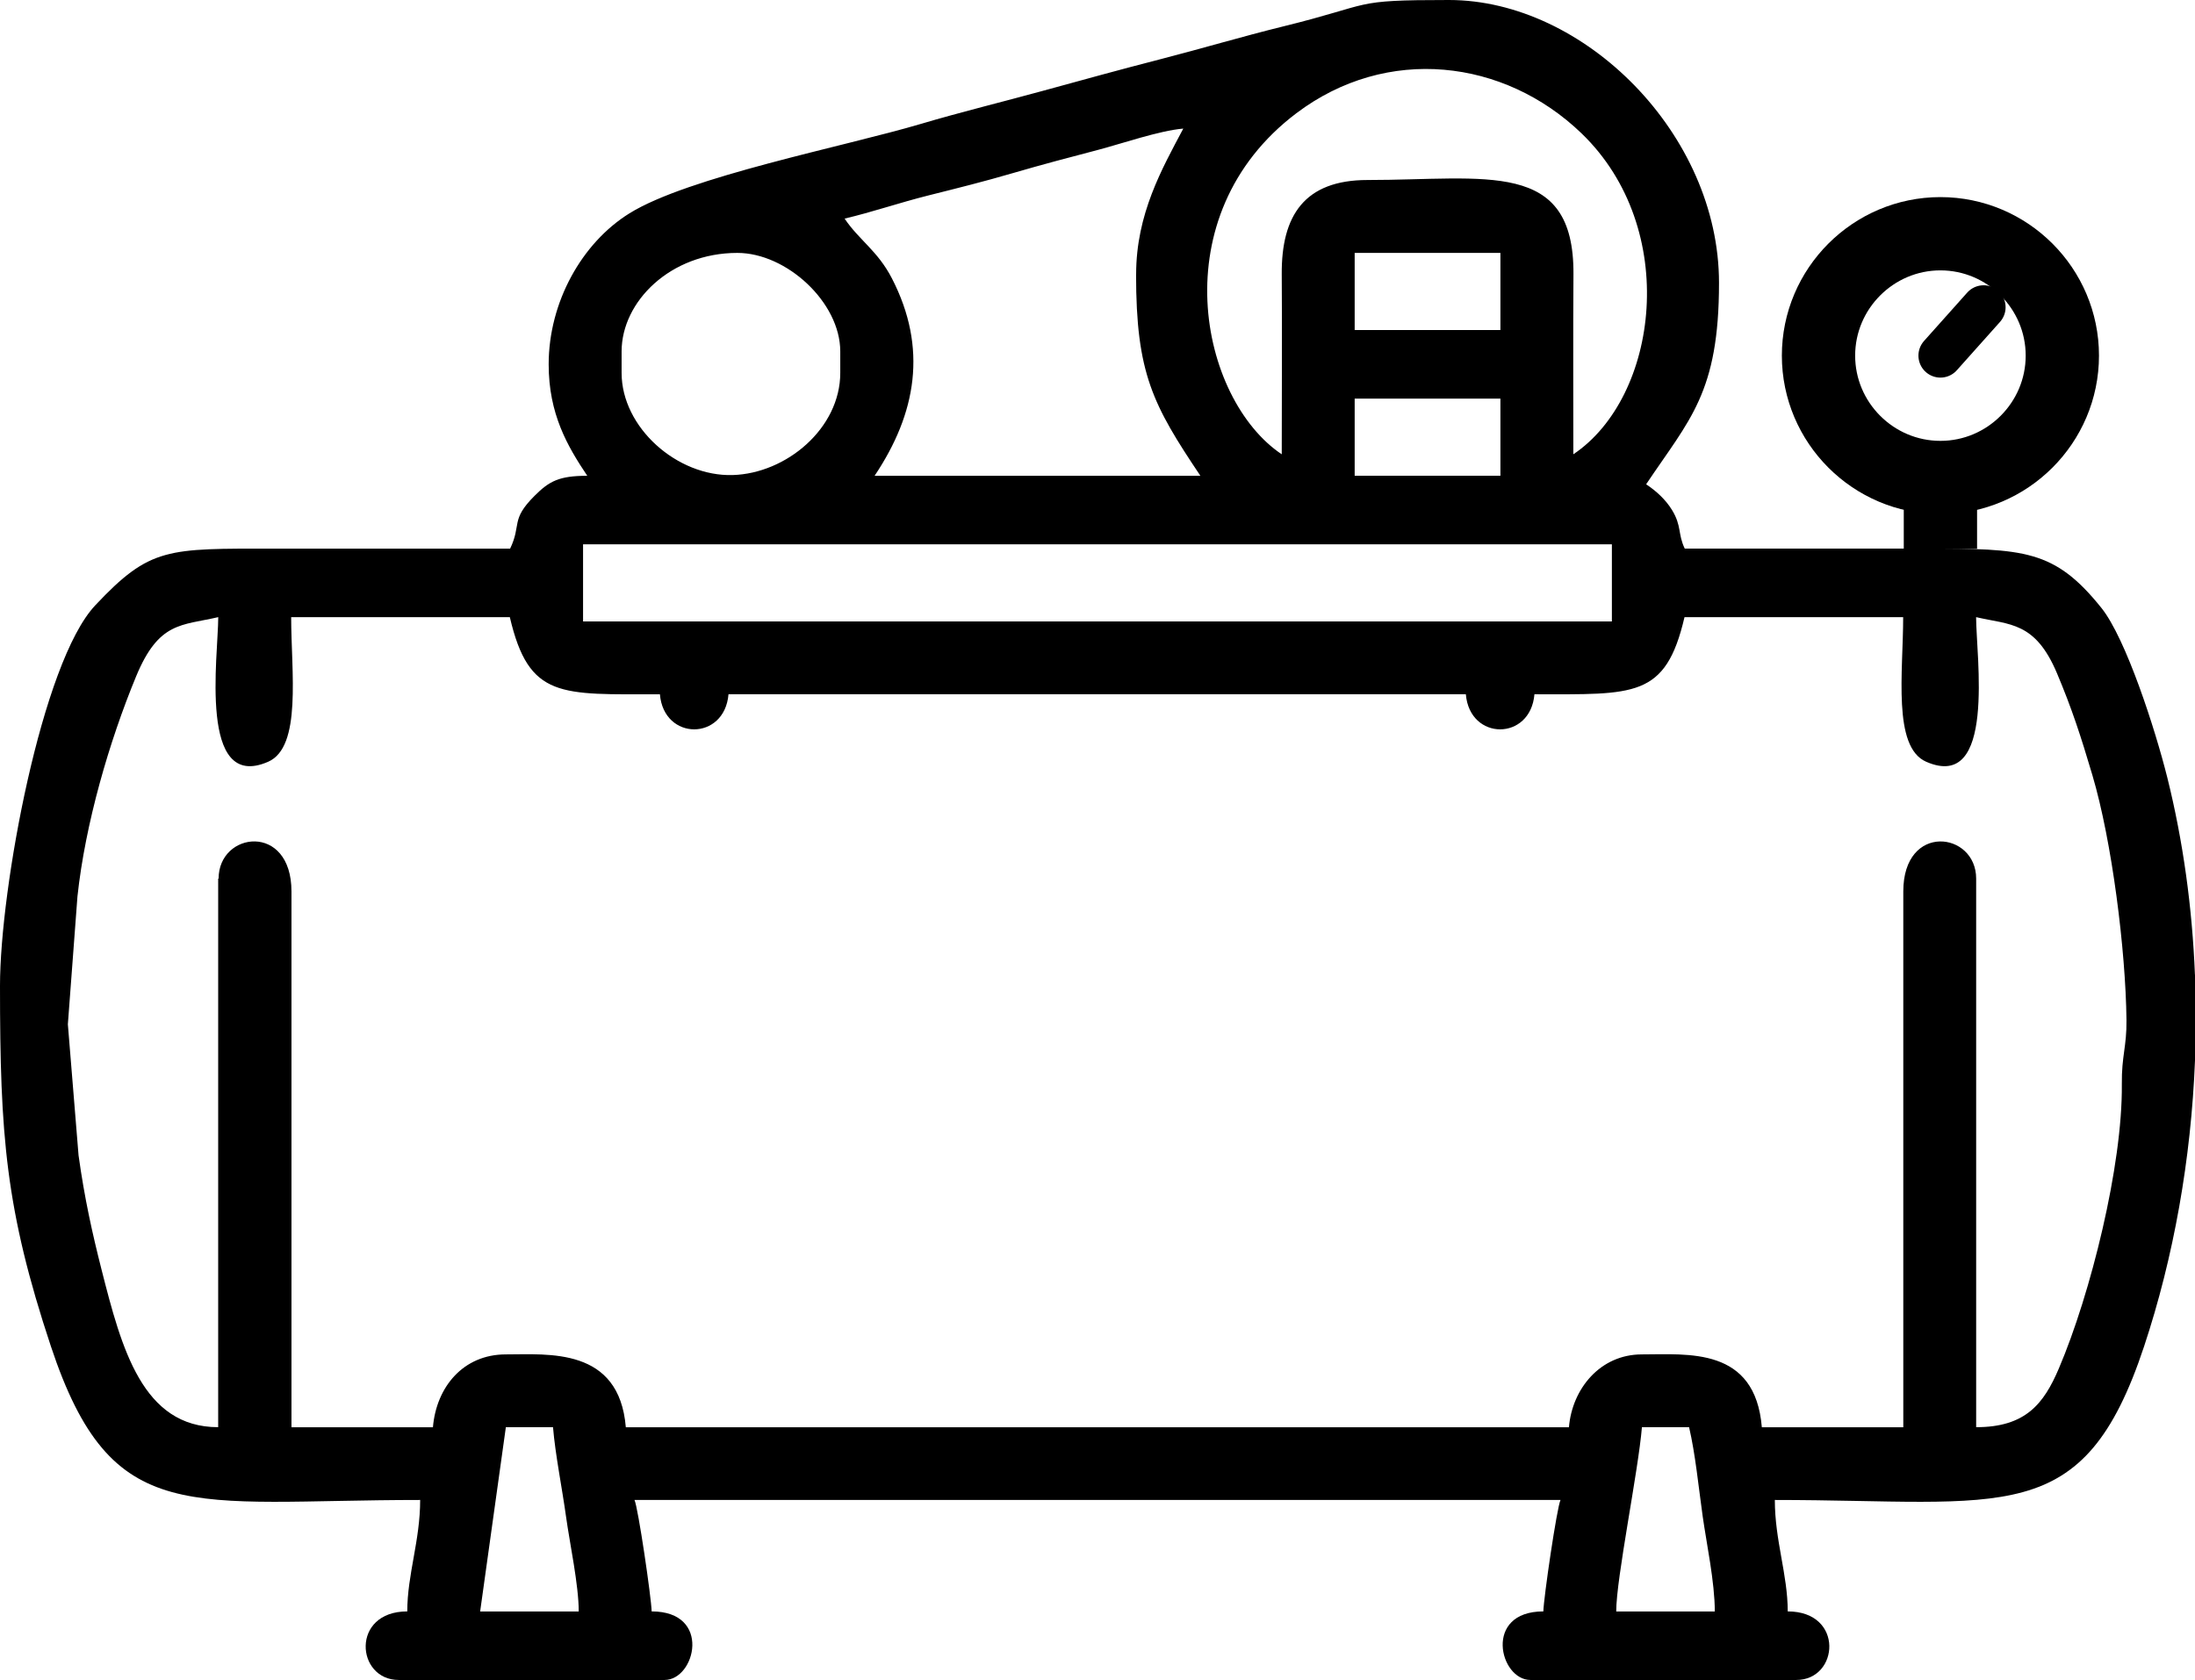 <?xml version="1.0" encoding="UTF-8"?> <svg xmlns="http://www.w3.org/2000/svg" id="Capa_2" data-name="Capa 2" viewBox="0 0 359.37 275.14"><defs><style> .cls-1 { stroke-linecap: round; stroke-width: 7.2px; } .cls-1, .cls-2, .cls-3 { fill: none; stroke: #000; stroke-miterlimit: 22.93; } .cls-2, .cls-3 { stroke-width: 12px; } .cls-3, .cls-4 { fill-rule: evenodd; } </style></defs><g id="Capa_1-2" data-name="Capa 1"><g><path class="cls-4" d="m268.82,233.73h7.72c1.03,4.4,1.54,9.72,2.23,14.62.62,4.41,1.98,10.74,1.98,15.56h-16.14c0-5.45,3.61-22.94,4.21-30.18h0Zm90.54-74.09c-.44-10.98-1.93-21.87-4.52-32.28-1.96-7.85-6.76-22.78-10.8-27.81-7.67-9.56-12.59-9.71-28.9-9.71h-39.31c-1.16-2.42-.47-3.68-2.09-6.33-1.06-1.72-2.57-3.09-4.23-4.2,7.14-10.67,11.93-14.96,11.93-32.99,0-24.32-22.03-46.32-44.22-46.32-16.32,0-11.93.59-27.23,4.35-6.4,1.57-13.48,3.67-19.94,5.33-6.61,1.7-12.65,3.37-19.36,5.21-6.19,1.7-13.6,3.52-19.88,5.39-12.58,3.73-38.14,8.66-47.79,14.68-7.75,4.83-13.19,14.52-13.19,24.71,0,8.12,3.06,13.39,6.32,18.25-4.62,0-6.23.88-8.64,3.29-3.97,3.97-2.09,4.67-3.99,8.64h-38.6c-17.52,0-20.32-.29-29.32,9.28C6.84,108.43,0,145.54,0,161.43c0,24.47.89,36.64,8.33,59.05,10,30.11,22.68,25.17,60.46,25.17,0,6.68-2.11,12.19-2.11,18.25-9.28,0-8.41,11.23-1.4,11.23h43.52c5.07,0,7.77-11.23-2.11-11.23-.05-2.25-2.22-17.03-2.81-18.25h151.61c-.59,1.22-2.76,16-2.81,18.25-9.87,0-7.18,11.23-2.11,11.23h43.52c7.02,0,7.87-11.23-1.4-11.23,0-6.06-2.11-11.57-2.11-18.25,37.69,0,50.49,4.94,60.46-25.17,4.85-14.64,7.69-30.66,8.33-46.83v-14.02h0ZM82.82,233.73h7.72c.37,4.46,1.49,10,2.14,14.7.6,4.33,2.07,11.14,2.07,15.48h-16.14l4.21-30.18h0Zm-47.03-89.84c0-7.72,11.93-9.22,11.93,2.11v87.74h23.16c.55-6.56,4.94-11.93,11.93-11.93s18.56-1.2,19.65,11.93h154.41c.52-6.29,5.11-11.93,11.93-11.93,7.58,0,18.56-1.25,19.65,11.93h23.16v-87.74c0-11.33,11.93-9.82,11.93-2.11v89.84c8.06,0,11.06-3.79,13.54-9.62,5.2-12.2,10.44-33.25,10.31-46.54-.05-4.7.81-6.13.76-10.53-.13-11.44-2.37-29.25-5.58-40.09-1.9-6.41-3.36-10.9-5.79-16.67-3.58-8.5-7.71-7.92-13.25-9.21,0,6.33,3.32,28.71-8.18,23.68-5.53-2.42-3.76-14.73-3.76-23.68h-35.8c-3.1,13.3-8.18,12.63-24.57,12.63-.64,7.66-10.59,7.66-11.23,0h-120.72c-.64,7.66-10.59,7.66-11.23,0-16.25,0-21.44.8-24.57-12.63h-35.8c0,8.95,1.78,21.26-3.76,23.68-11.49,5.03-8.18-17.35-8.18-23.68-6.02,1.4-9.73.7-13.45,9.71-4.39,10.62-8.32,24.09-9.6,36.03l-1.57,20.94,1.75,21.46c.99,7.12,2.26,12.78,3.76,18.7,3.29,12.95,6.71,25.82,19.1,25.82v-89.84h0Zm59.66-54.75h168.45v12.63H95.46v-12.63h0Zm126.34-23.86h23.86v12.63h-23.86v-12.63h0Zm-120.02-4.21v-3.51c0-8.18,8-16.14,18.95-16.14,8.05,0,16.85,8.09,16.85,16.14v3.51c0,9.08-8.83,16.47-17.61,16.73-9.08.27-18.19-7.78-18.19-16.73h0Zm120.02-19.65h23.86v12.63h-23.86v-12.63h0Zm-11.93,32.99c-13.5-9.04-19.77-39.13,2.39-55.87,14.83-11.2,34.03-8.88,46.67,3.29,16.22,15.62,12.63,43.22-1.33,52.57,0-9.83-.05-19.67.02-29.5.12-18.9-14.25-15.42-33.71-15.42-10.32,0-14.12,5.81-14.05,15.43.07,9.82,0,19.66,0,29.49h0Zm-23.86-29.48c0,16.23,2.73,21.35,10.53,32.99h-53.34c6.84-10.21,8.72-20.9,2.84-32.32-2.33-4.53-5.41-6.3-7.75-9.8,4.53-1.06,8.92-2.59,13.75-3.8,5.02-1.26,8.97-2.24,13.87-3.67,4.69-1.37,9.31-2.59,13.79-3.76,3.9-1.02,10.11-3.18,14.04-3.51-3.48,6.57-7.72,13.99-7.72,23.86Z"></path><line class="cls-2" x1="317.69" y1="89.89" x2="317.69" y2="74.43"></line><path class="cls-3" d="m317.69,78.2c10.99,0,19.96-8.97,19.96-19.96s-8.97-19.96-19.96-19.96-19.96,8.97-19.96,19.96,8.97,19.96,19.96,19.96Z"></path><line class="cls-1" x1="317.69" y1="58.24" x2="324.76" y2="50.32"></line></g></g></svg> 